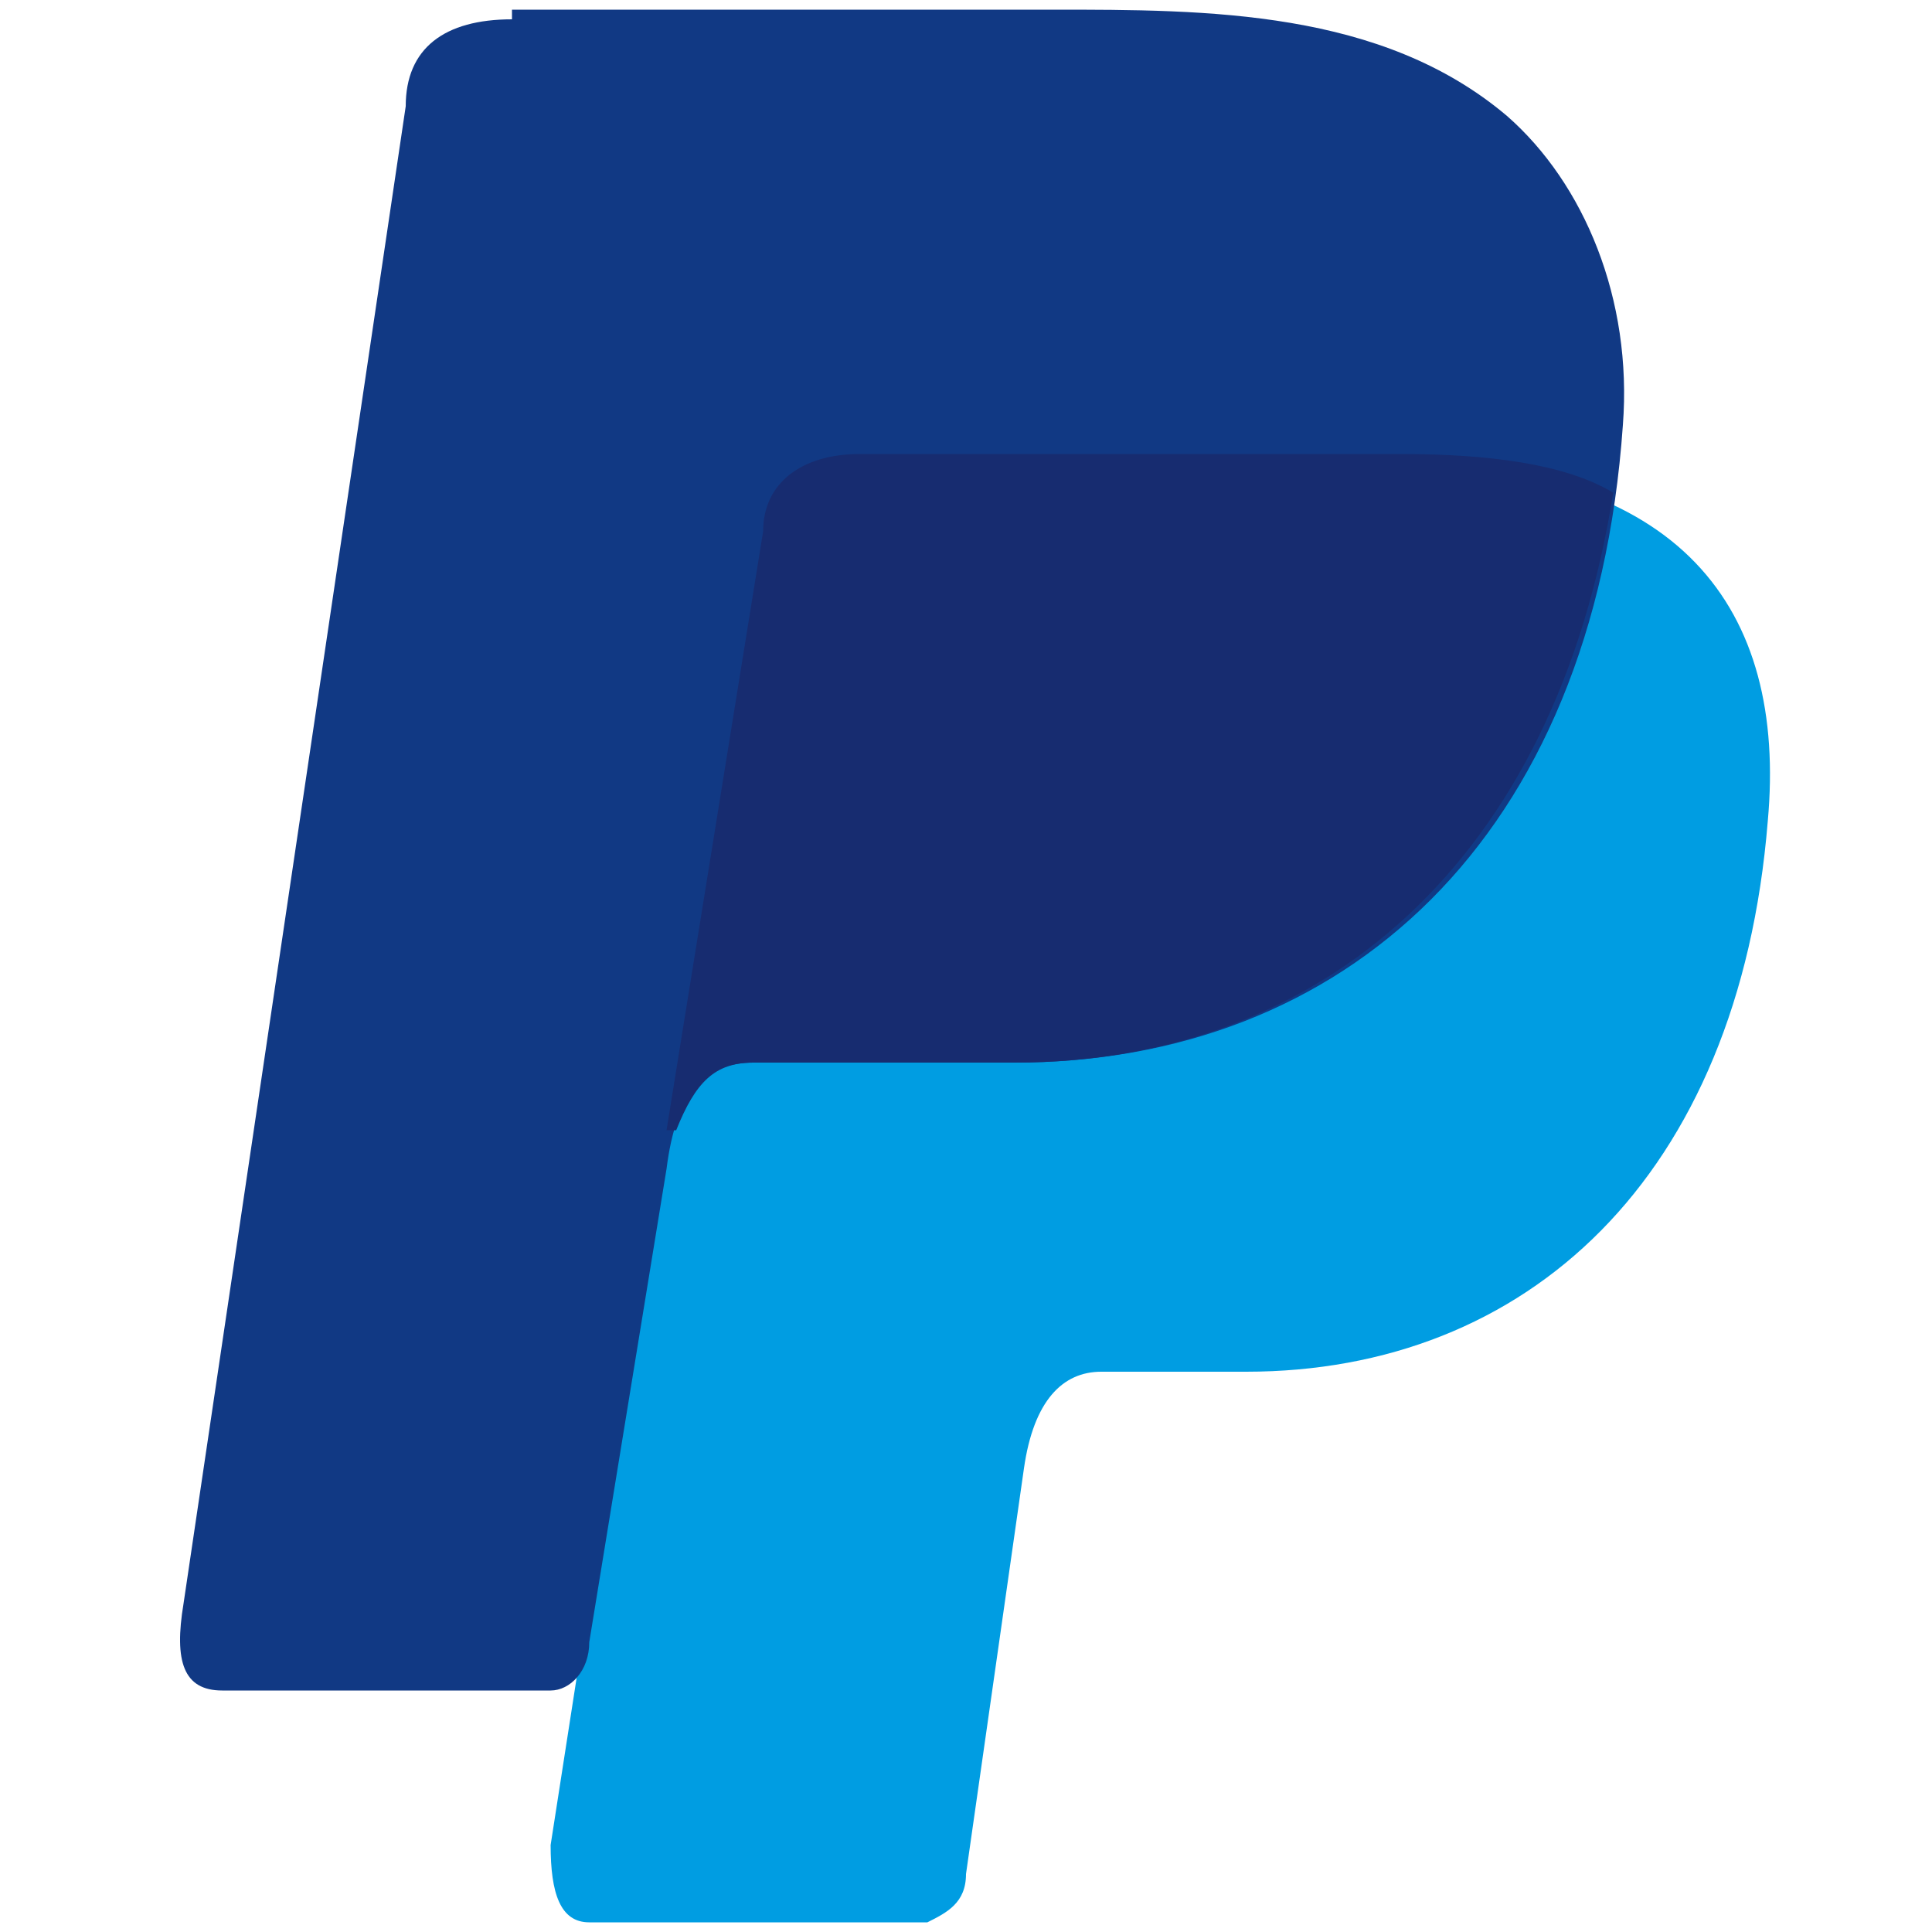 <?xml version="1.0" encoding="UTF-8"?>
<svg id="Layer_1" xmlns="http://www.w3.org/2000/svg" version="1.1" viewBox="0 0 20 20">
  <!-- Generator: Adobe Illustrator 29.0.0, SVG Export Plug-In . SVG Version: 2.1.0 Build 186)  -->
  <defs>
    <style>
      .st0 {
        fill: #172c70;
      }

      .st0, .st1, .st2 {
        fill-rule: evenodd;
      }

      .st1 {
        fill: #113984;
      }

      .st2 {
        fill: #009de2;
      }
    </style>
  </defs>
  <path class="st2" d="M8.8,4.8h5.6c3,0,4.1,1.5,3.9,3.7-.3,3.7-2.5,5.7-5.4,5.7h-1.5c-.4,0-.7.3-.8,1l-.6,4.2c0,.3-.2.4-.4.5h-3.5c-.3,0-.4-.3-.4-.8l2.1-13.5c0-.5.4-.8,1-.8Z"/>
  <path class="st1" d="M5.3.1h5.6c1.6,0,3.4,0,4.7,1.1.8.7,1.3,1.9,1.2,3.2-.3,4.3-2.9,6.6-6.3,6.6h-2.7c-.5,0-.8.3-.9,1.1l-.8,4.9c0,.3-.2.5-.4.5h-3.4c-.4,0-.5-.3-.4-.9L4.2,1.1c0-.6.4-.9,1.1-.9Z"/>
  <path class="st0" d="M6.9,11.7l1-6.2c0-.5.4-.8,1-.8h5.6c.9,0,1.7.1,2.2.4-.6,3.8-3,5.9-6.2,5.9h-2.7c-.4,0-.6.2-.8.7Z"/>
</svg>